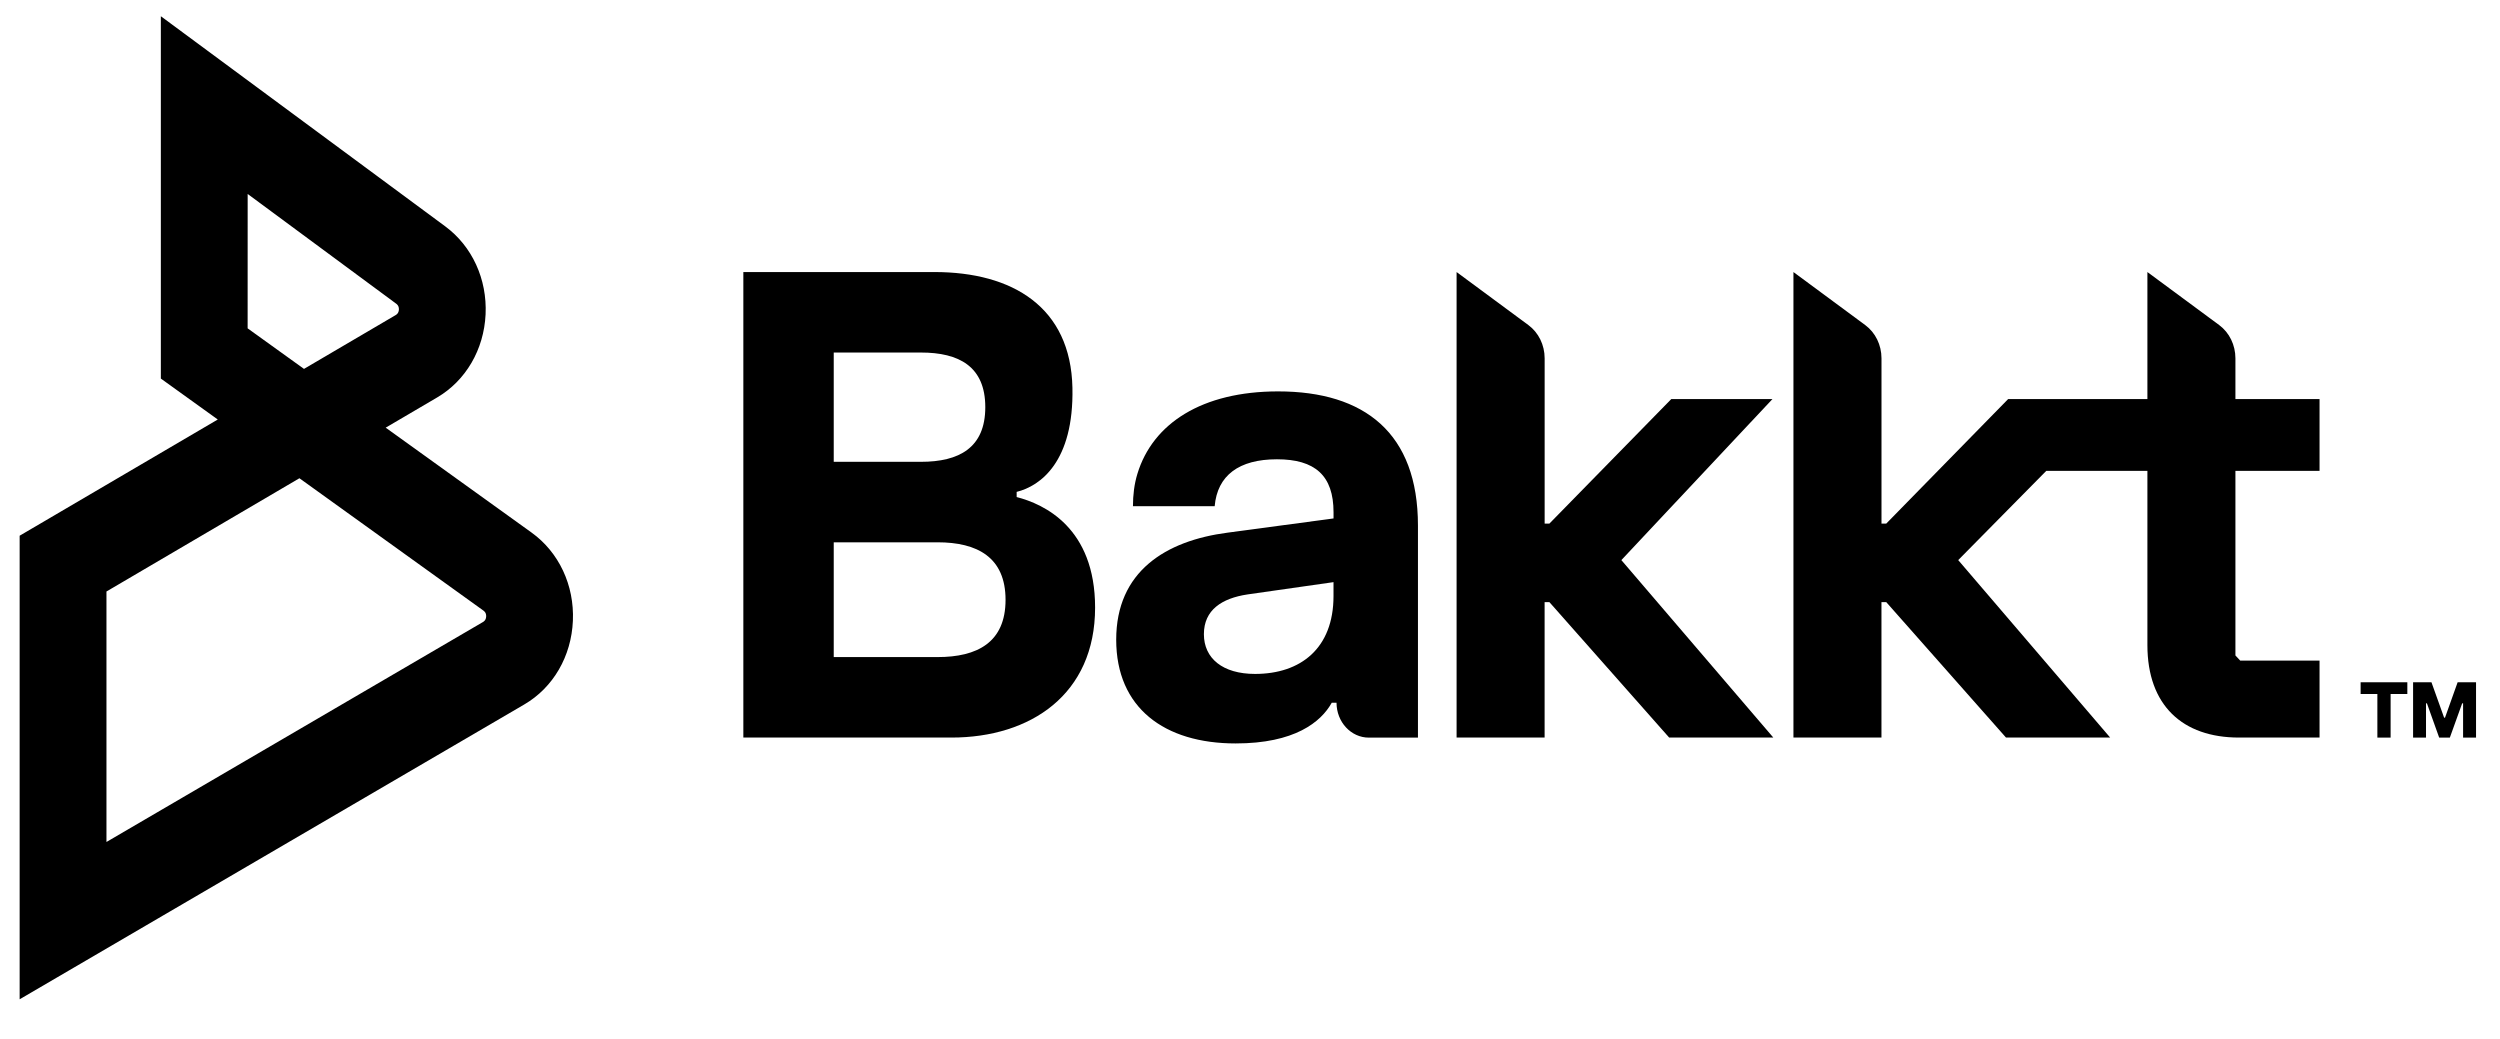 <svg width="77" height="32" viewBox="0 0 77 32" fill="none" xmlns="http://www.w3.org/2000/svg">
<g clip-path="url(#clip0_3671_8755)">
<path d="M0.605 30.778V16.5L6.707 12.921L4.954 11.66V0.5L13.712 6.971C14.542 7.584 15.007 8.598 14.956 9.683C14.905 10.768 14.346 11.725 13.462 12.243L11.879 13.172L16.372 16.403C17.215 17.01 17.692 18.026 17.645 19.119C17.599 20.213 17.039 21.178 16.147 21.698L0.605 30.778ZM3.279 18.218V25.933L14.874 19.159C14.898 19.145 14.969 19.104 14.974 18.987C14.979 18.87 14.911 18.822 14.889 18.806L9.222 14.73L3.279 18.218ZM7.627 10.113L9.363 11.362L12.186 9.705C12.209 9.692 12.28 9.65 12.286 9.535C12.291 9.419 12.225 9.37 12.203 9.354L7.628 5.974L7.627 10.113Z" fill="black"/>
<path d="M31.313 15.309V15.15C32.041 14.97 33.078 14.223 33.031 11.944C32.979 9.458 31.187 8.379 28.78 8.379H22.895V22.717H29.303C31.747 22.717 33.729 21.383 33.729 18.714C33.729 16.255 32.161 15.528 31.313 15.309ZM25.679 10.858H28.365C29.536 10.858 30.347 11.286 30.347 12.541C30.347 13.796 29.536 14.224 28.365 14.224H25.679V10.858ZM28.878 20.238H25.679V16.703H28.878C30.096 16.703 30.971 17.161 30.971 18.475C30.971 19.79 30.095 20.238 28.878 20.238Z" fill="black"/>
<path d="M39.366 12.055C37.026 12.055 35.505 13.039 35.032 14.593C34.934 14.914 34.895 15.252 34.895 15.59H37.412C37.495 14.644 38.159 14.146 39.33 14.146C40.501 14.146 41.073 14.644 41.073 15.779V15.968L37.809 16.406C35.901 16.655 34.379 17.601 34.379 19.702C34.379 21.803 35.863 22.898 38.058 22.898C39.874 22.898 40.686 22.241 41.018 21.644H41.165C41.165 22.238 41.611 22.719 42.161 22.719H43.673V16.188C43.673 13.339 42.031 12.055 39.366 12.055ZM41.072 18.358C41.072 19.971 40.058 20.757 38.656 20.757C37.66 20.757 37.08 20.279 37.08 19.533C37.08 18.786 37.633 18.427 38.426 18.308L41.072 17.93L41.072 18.358Z" fill="black"/>
<path d="M54.591 12.292H51.475L47.722 16.126H47.575V11.035C47.575 10.626 47.388 10.244 47.075 10.013L44.863 8.379V22.717H47.574V18.545H47.721L51.41 22.717H54.618L49.938 17.251L54.591 12.292Z" fill="black"/>
<path d="M71.442 14.503V12.292H68.851V11.035C68.851 10.626 68.664 10.244 68.352 10.013L66.14 8.379V12.292H61.85L58.097 16.126H57.95V11.035C57.95 10.626 57.763 10.244 57.45 10.013L55.238 8.379V22.717H57.949V18.545H58.096L61.785 22.717H64.993L60.313 17.251L63.026 14.502H66.14V19.869C66.14 21.721 67.219 22.717 68.961 22.717H71.442V20.347H68.999L68.851 20.188V14.502L71.442 14.503Z" fill="black"/>
<path d="M72.707 21.014H74.146V21.375H73.631V22.719H73.223V21.375H72.707V21.014ZM74.323 21.014H74.889L75.279 22.105H75.306L75.695 21.014H76.262V22.719H75.863V21.662H75.835L75.455 22.719H75.127L74.749 21.662H74.721V22.719H74.323V21.014Z" fill="black"/>
</g>
<defs>
<clipPath id="clip0_3671_8755">
<rect width="75.677" height="31" fill="white" transform="translate(0.605 0.5)"/>
</clipPath>
</defs>
</svg>
